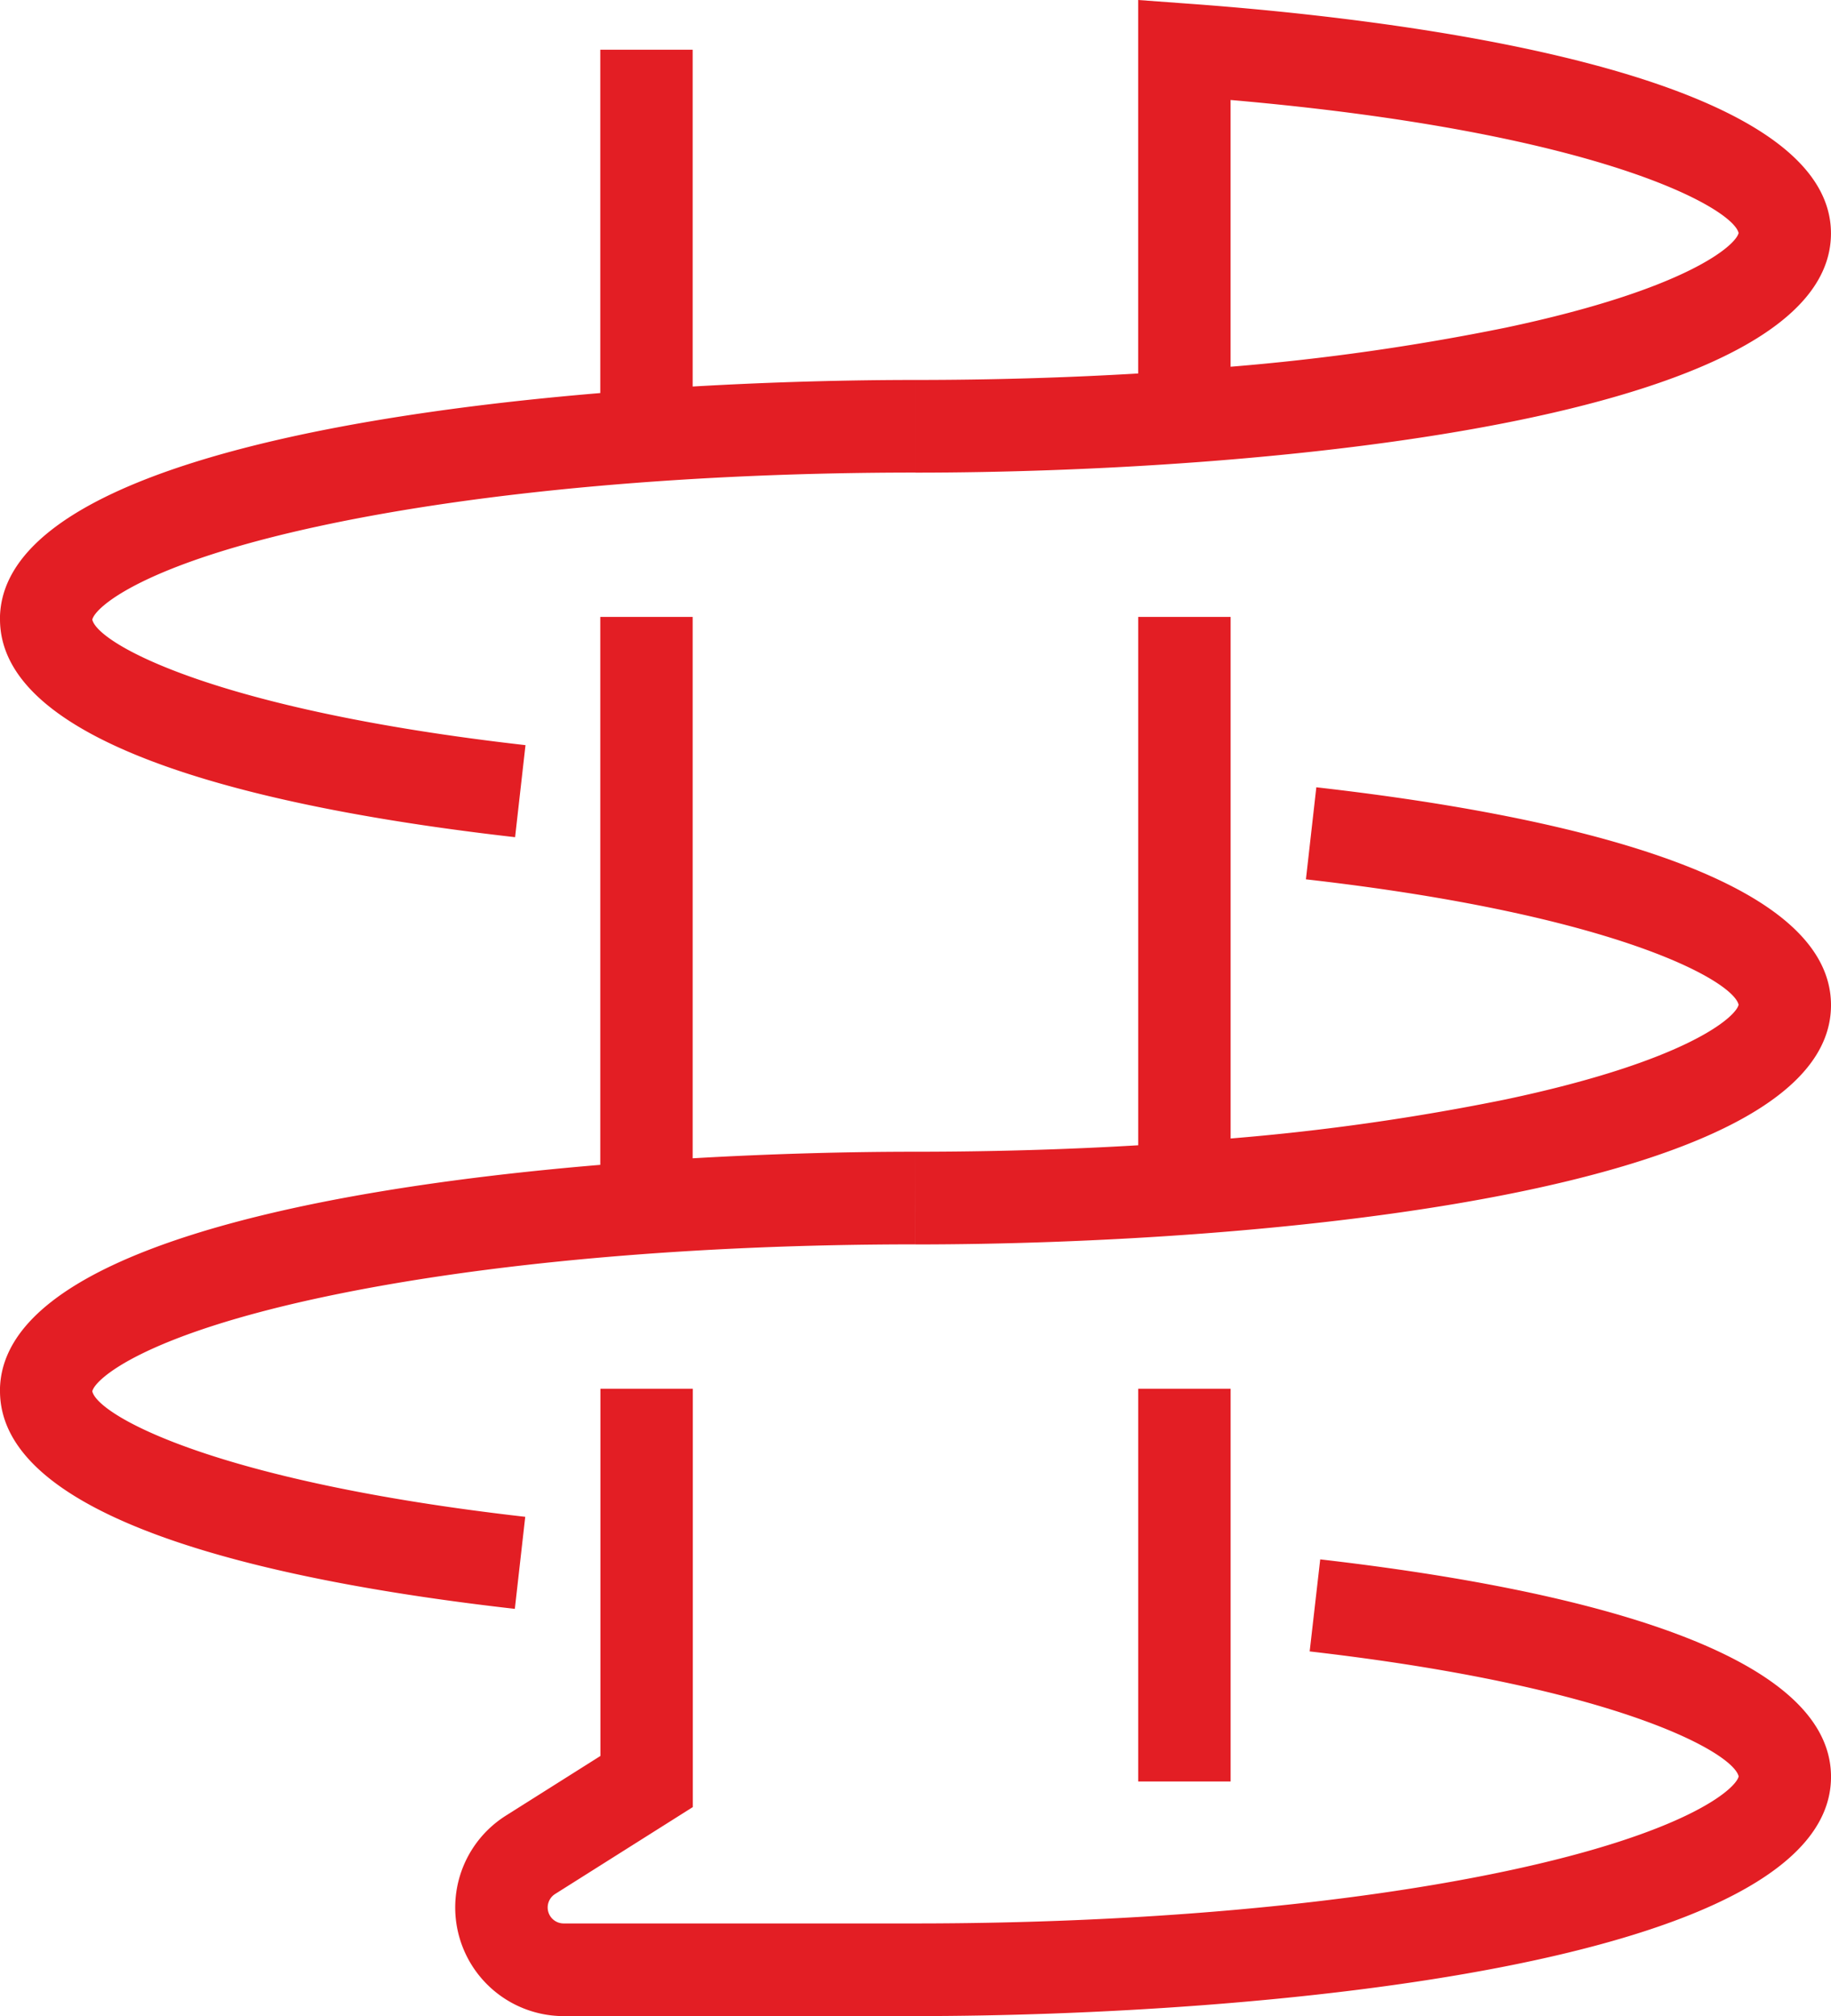 <svg xmlns="http://www.w3.org/2000/svg" width="100.68" height="110.836" viewBox="0 0 100.68 110.836">
  <path id="Shape_1" data-name="Shape 1" d="M266.147,1403.411a5.971,5.971,0,0,1-3.173-11.02l5.2-3.281v-20.189h5.08v23l-7.571,4.777a.877.877,0,0,0,.466,1.618H285.5c12.179,0,23.711-1.021,32.475-2.877,9.961-2.11,12.636-4.526,12.787-5.206-.3-1.307-6.657-4.925-23.588-6.871l.58-5.06c12.812,1.474,28.087,4.743,28.087,11.954,0,10.382-31.643,13.153-50.341,13.153Zm31.6-12.9v-21.59h5.081v21.59Zm-62.59-21.466c0-7.543,16.7-11.069,33.01-12.432V1326.49h5.08v29.763c4.359-.253,8.557-.361,12.25-.361v5.092c-12.179,0-23.712,1.021-32.475,2.878-9.962,2.11-12.635,4.525-12.787,5.2.3,1.318,6.718,4.956,23.806,6.9l-.572,5.06C250.556,1379.556,235.16,1376.287,235.16,1369.044Zm50.34-13.153c4.189,0,8.3-.121,12.25-.355V1326.49h5.081v28.674a128.234,128.234,0,0,0,15.144-2.152c9.961-2.11,12.636-4.525,12.787-5.2-.3-1.317-6.714-4.955-23.791-6.895l.572-5.06c12.91,1.466,28.3,4.735,28.3,11.977,0,10.383-31.643,13.154-50.341,13.154Zm-50.34-29.275c0-7.544,16.7-11.069,33.01-12.433V1295.31h5.08v18.515c4.359-.253,8.557-.361,12.25-.361v5.091c-12.179,0-23.712,1.023-32.475,2.879-9.962,2.11-12.635,4.525-12.787,5.206.3,1.318,6.723,4.958,23.82,6.9l-.572,5.06C250.564,1337.13,235.16,1333.861,235.16,1326.616Zm50.34-13.153c4.189,0,8.3-.122,12.248-.356v-20.532l2.723.2c10.634.767,35.37,3.533,35.37,12.63,0,10.382-31.643,13.153-50.341,13.153Zm17.329-.727a128.085,128.085,0,0,0,15.146-2.152c9.961-2.11,12.636-4.525,12.787-5.2-.31-1.352-7.55-5.539-27.933-7.312Z" transform="translate(-235.16 -1292.576)" fill="#e31e24"/>
</svg>
